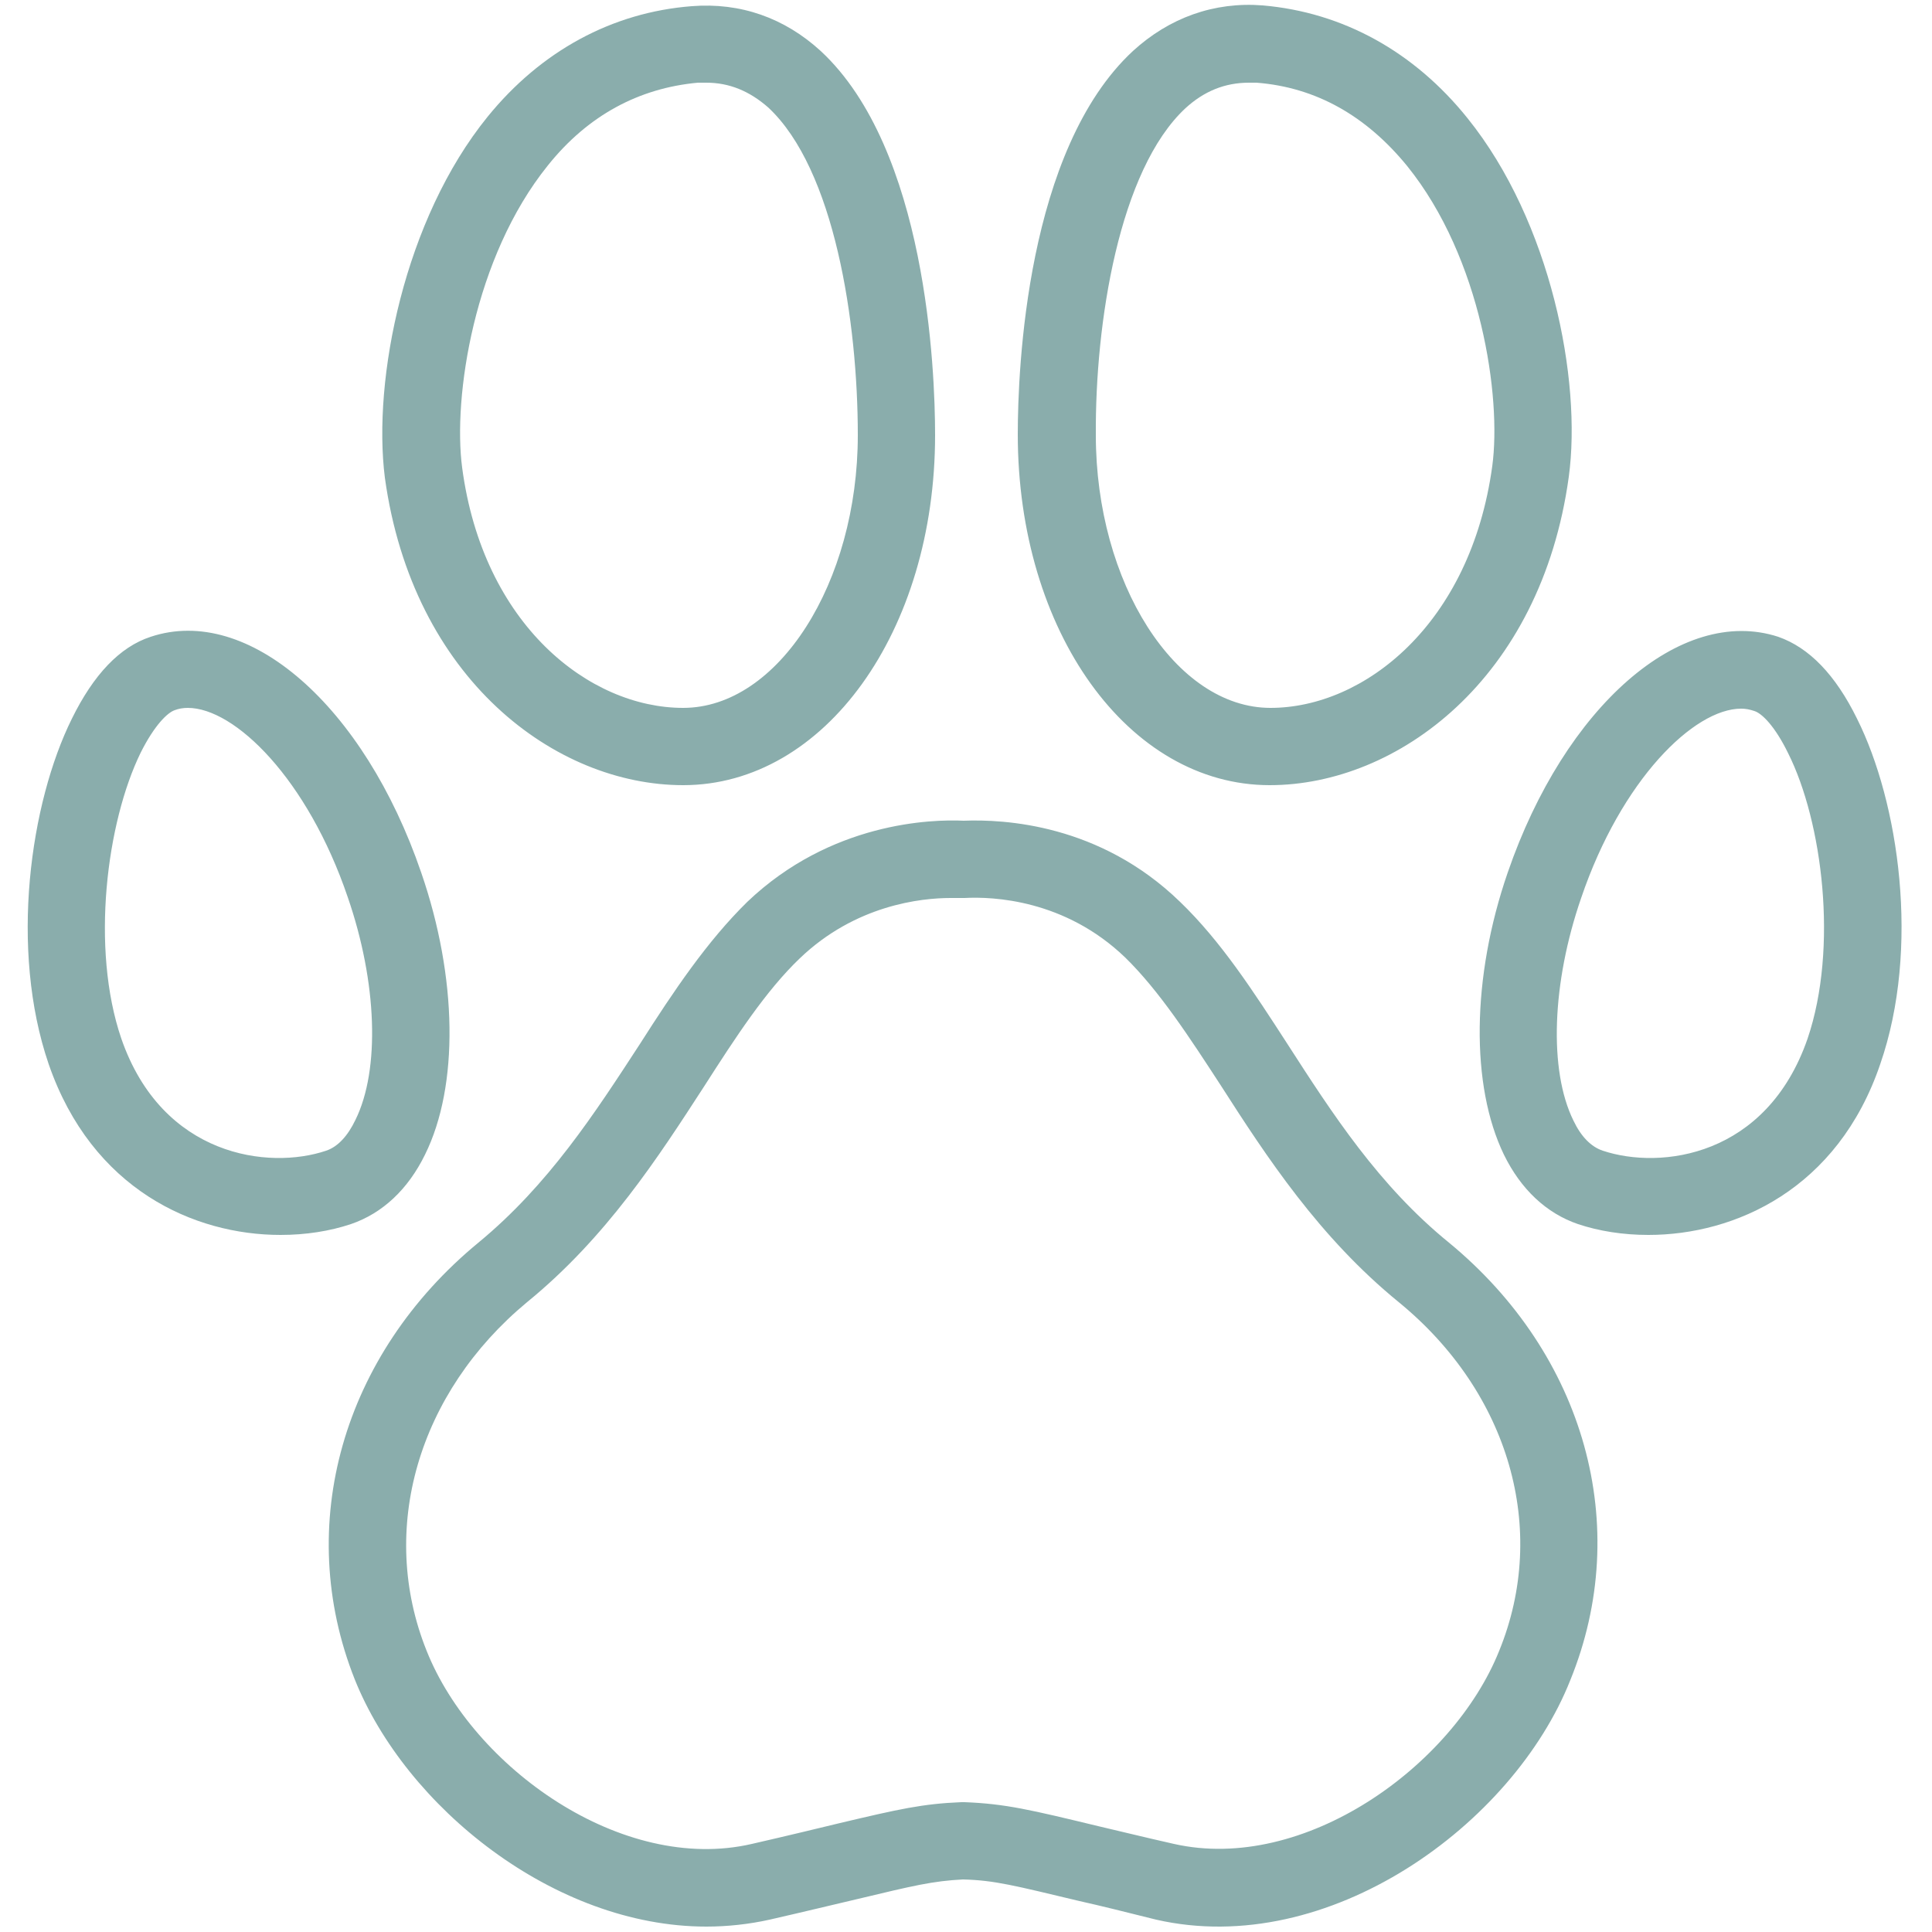 <svg xmlns="http://www.w3.org/2000/svg" viewBox="0 0 250 250" fill="#8AADAC" class="iconservice">
  <defs/>
  <path d="M187.5 160.8c-9.1-7.4-15.1-16.7-20.9-25.7-4.4-6.8-8.6-13.3-13.9-18.4-10.4-10.1-22.8-10.7-28-10.5-4.2-.2-17.2.2-28 10.5-5.2 5.1-9.5 11.5-13.9 18.4C77 144 71 153.3 61.9 160.8c-17.6 14.5-23.9 36.6-16 56.5 6.6 16.5 25.8 32 45.5 32 2.7 0 5.5-.3 8.2-.9 4.8-1.1 8.5-2 11.5-2.7 7.1-1.7 9.6-2.3 13.5-2.5 4.1.1 6.7.8 15.1 2.8 2.7.6 5.9 1.4 9.9 2.4 22.3 5.1 46.2-12.3 53.6-31 8.1-19.9 1.9-42.1-15.7-56.6zm6.5 52.8c-6 15-25.3 28.8-42.1 25-4-.9-7.2-1.7-9.8-2.3-8.7-2.1-12-2.9-17.3-3.1h-.4c-5 .2-8.1.9-15.7 2.7-2.9.7-6.6 1.6-11.4 2.7-16.8 3.9-36.1-9.9-42.1-25-6.3-15.7-1.1-33.4 13-45.1 10.3-8.4 17-18.8 22.9-27.9 4.1-6.4 8-12.4 12.4-16.6 7.2-6.9 15.7-7.8 19.5-7.8h1.8c3.7-.2 13 .2 20.8 7.7 4.4 4.3 8.3 10.3 12.4 16.6 5.9 9.2 12.7 19.6 23 28 14.3 11.7 19.4 29.4 13 45.1zM55 149.4c4.4-8.9 4.2-22.9-.5-36.5-7.4-21.6-22.4-34.7-35-30.5-4 1.3-7.4 4.9-10.2 10.6-5.4 10.9-8.1 29.8-3 44.7 5.6 16.2 18.8 22.1 30 22.1 3.3 0 6.4-.5 9.1-1.4 4.1-1.4 7.4-4.5 9.6-9zm-12.8-.5c-7.4 2.5-21.2.8-26.5-14.5-4-11.7-1.9-28 2.5-37 1.8-3.6 3.5-5.2 4.4-5.5.5-.2 1.1-.3 1.7-.3 6.1 0 15.5 9.2 20.7 24.5 3.8 11 4.2 22.3 1 28.8-1 2.1-2.3 3.5-3.8 4zM88.4 101.6c18.3 0 32.6-19.9 32.6-45.3 0-8.4-1.1-37-14.8-49.7C101.5 2.3 95.8.3 89.5.8 79.2 1.6 70 6.6 63.1 15.1c-10.8 13.3-14.9 34-13.3 46.7 3.6 26.1 22.1 39.8 38.6 39.8zM70.9 21.4c5.2-6.5 11.8-10 19.4-10.7h1.1c3 0 5.6 1.1 8 3.2 8.6 8 11.6 27.8 11.6 42.4 0 19.1-10.3 35.3-22.6 35.3-12.1 0-25.9-10.7-28.6-31.1-1.2-9.1 1.5-27.2 11.1-39.1zM240.3 93c-2.8-5.7-6.2-9.2-10.2-10.6-12.6-4.1-27.6 9-35 30.5-4.7 13.6-4.8 27.6-.5 36.5 2.2 4.5 5.5 7.6 9.6 9 2.7.9 5.8 1.4 9.1 1.4 11.2 0 24.5-5.9 30-22.1 5.2-15 2.4-33.9-3-44.7zm-6.4 41.4c-5.3 15.3-19 17-26.5 14.5-1.5-.5-2.8-1.8-3.8-3.9-3.2-6.5-2.8-17.8 1-28.8 5.2-15.3 14.6-24.5 20.7-24.5.6 0 1.1.1 1.7.3 1 .3 2.7 2 4.4 5.5 4.4 8.8 6.5 25.1 2.5 36.9zM164.3 101.6c16.5 0 35.1-13.7 38.7-39.9 1.7-12.5-2.3-33-13.1-46.4C183 6.7 173.8 1.6 163.4.7c-6.3-.5-12.1 1.6-16.8 5.9-13.8 12.8-14.9 41.2-14.9 49.6 0 25.5 14.3 45.4 32.6 45.4zM153.4 14c2.4-2.2 5.1-3.3 8.2-3.3h1c7.7.6 14.2 4.3 19.5 10.8 9.6 11.9 12.2 29.9 11 38.8-2.8 20.5-16.6 31.3-28.7 31.3-12.3 0-22.6-16.2-22.6-35.3-.1-14.5 3-34.3 11.6-42.3z"/>
</svg>
